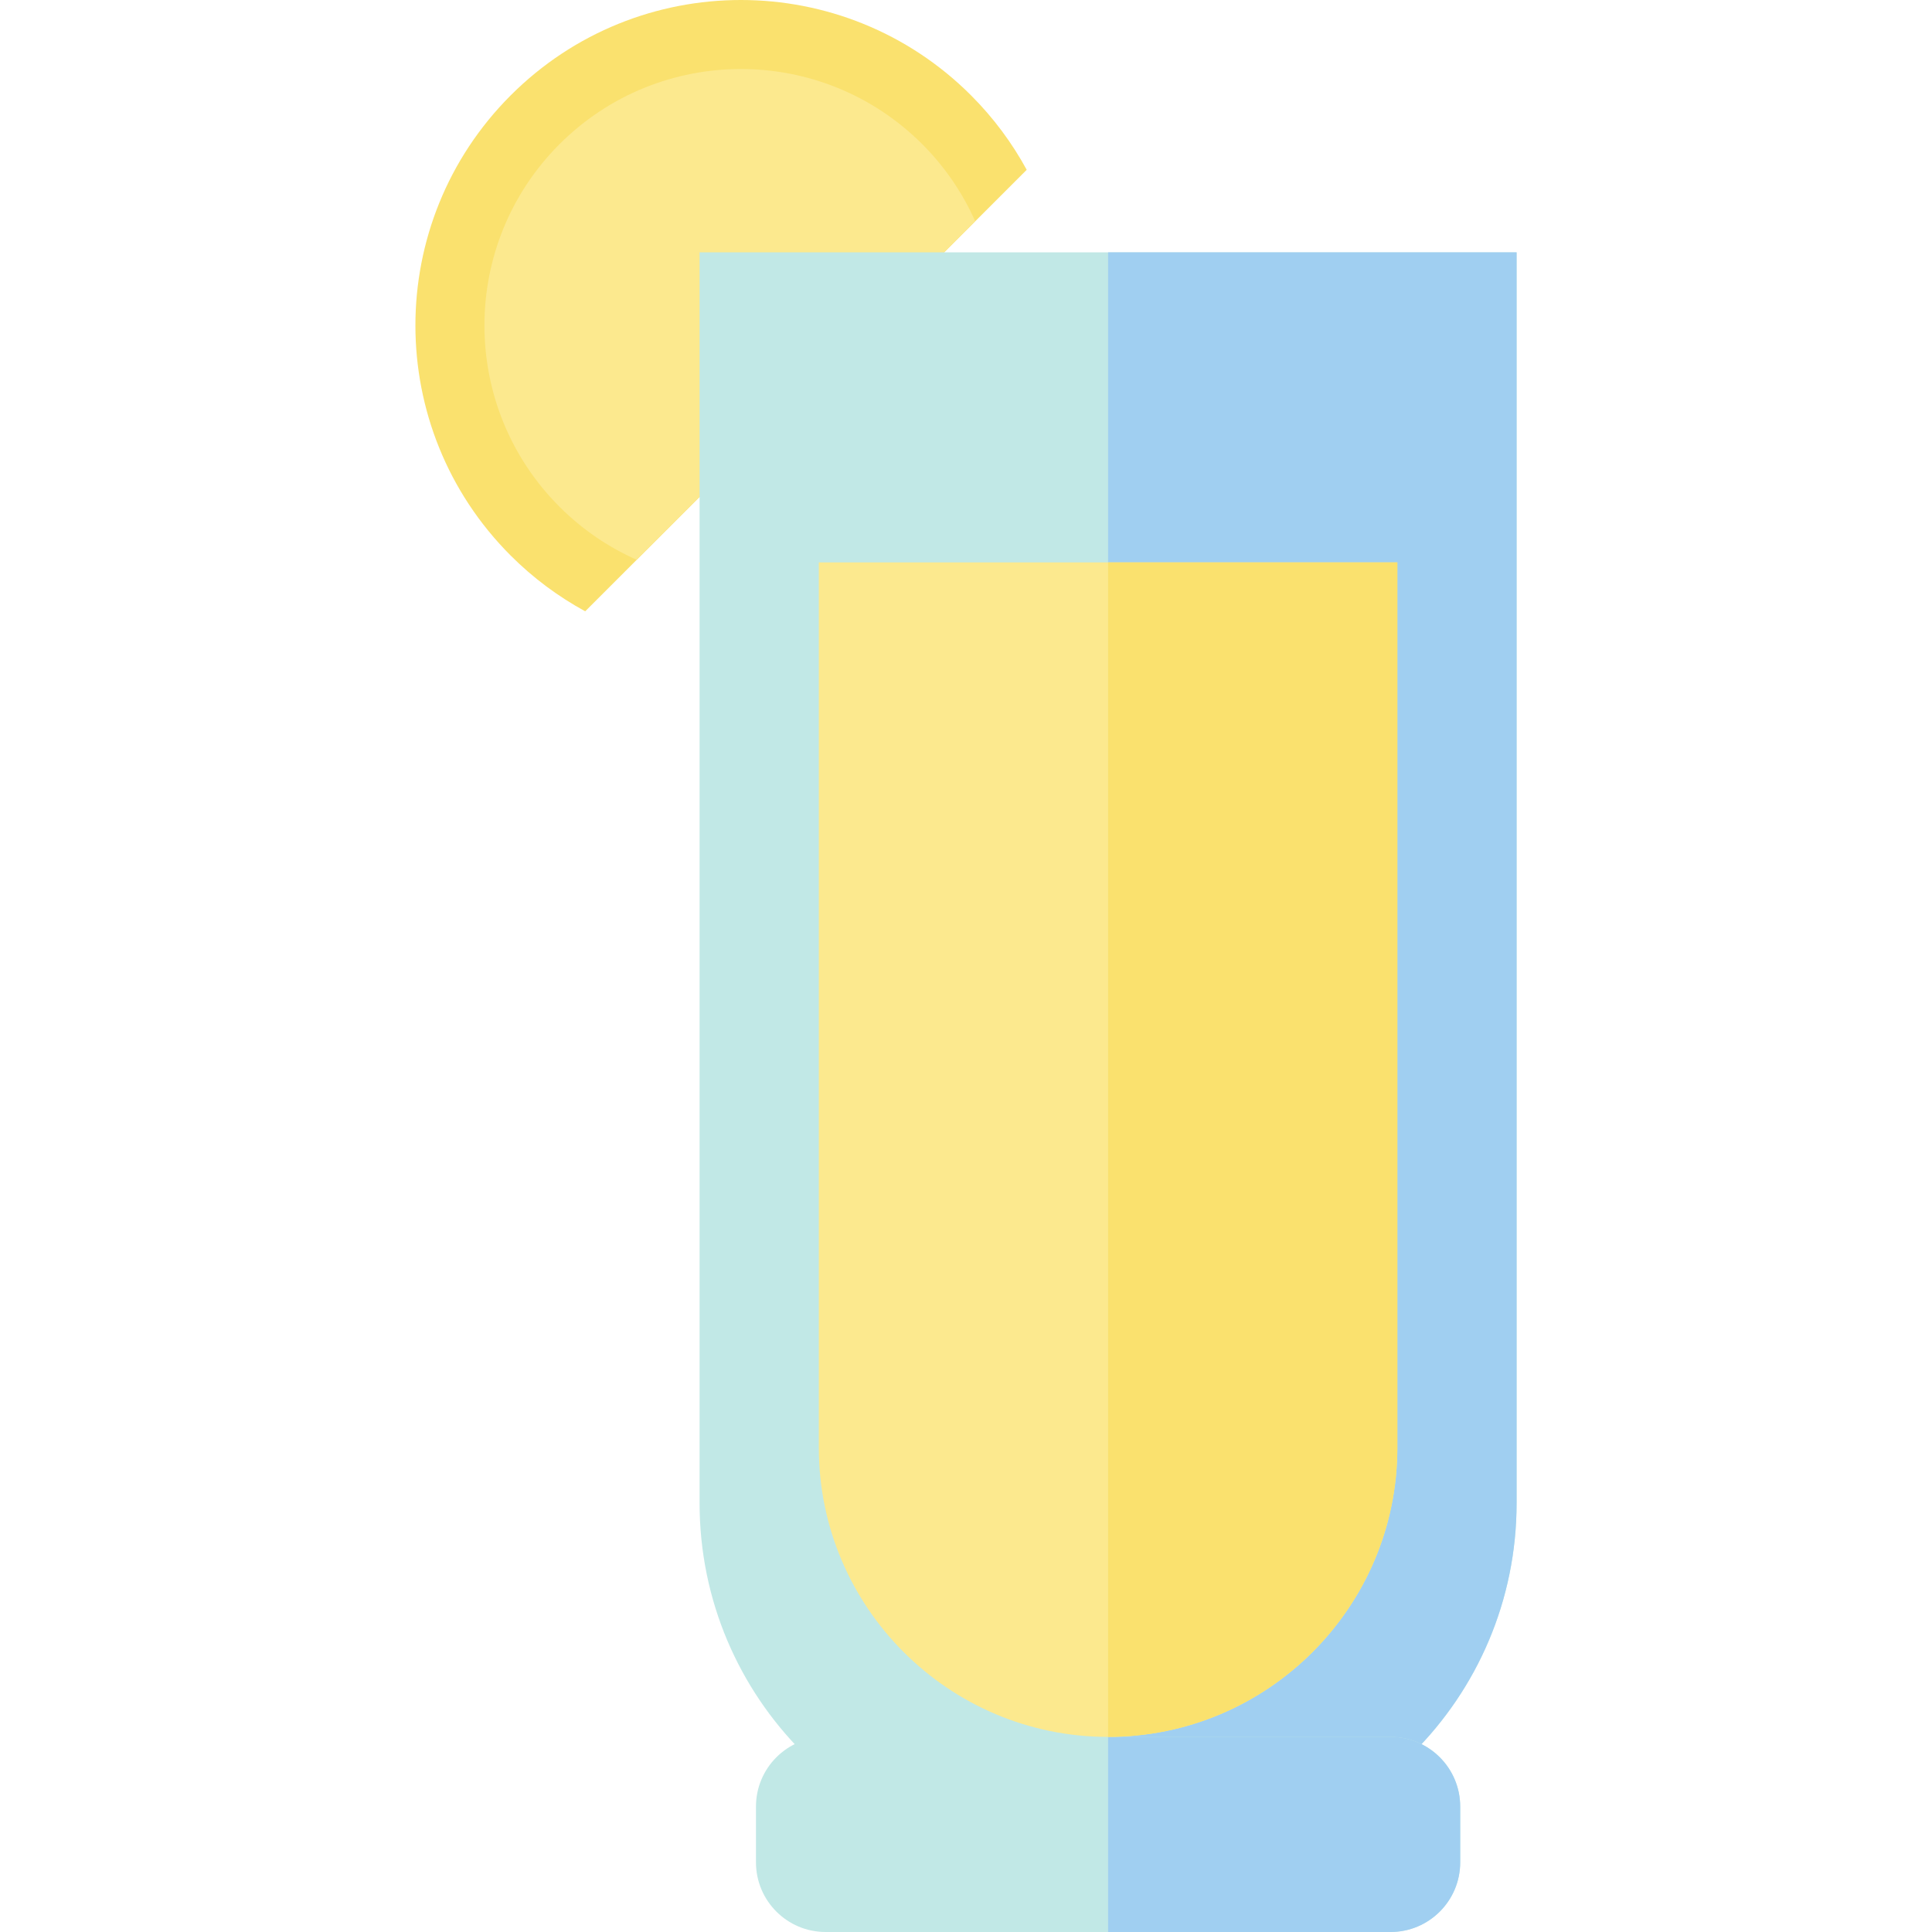 <?xml version="1.0" encoding="iso-8859-1"?>
<!-- Generator: Adobe Illustrator 19.0.0, SVG Export Plug-In . SVG Version: 6.00 Build 0)  -->
<svg version="1.1" id="Layer_1" xmlns="http://www.w3.org/2000/svg" xmlns:xlink="http://www.w3.org/1999/xlink" x="0px" y="0px"
	 viewBox="0 0 334.701 334.701" style="enable-background:new 0 0 334.701 334.701;" xml:space="preserve">
<g id="XMLID_1075_">
	<g id="XMLID_1076_">
		<path id="XMLID_51_" style="fill:#FAE16E;" d="M88.48,96.255c3.917,3.917,8.272,7.123,12.901,9.647l76.486-76.486
			c-2.523-4.629-5.73-8.984-9.647-12.901c-22.02-22.02-57.721-22.02-79.741,0C66.461,38.535,66.461,74.236,88.48,96.255z"/>
		<path id="XMLID_50_" style="fill:#FCE98E;" d="M96.936,87.8c3.975,3.975,8.519,7.028,13.366,9.181l58.645-58.645
			c-2.154-4.847-5.207-9.391-9.181-13.366c-17.35-17.35-45.48-17.35-62.83,0S79.586,70.45,96.936,87.8z"/>
	</g>
	<g id="XMLID_1077_">
		<g id="XMLID_1078_">
			<path id="XMLID_46_" style="fill:#C1E8E6;" d="M182.352,321.557h19.227c33.775,0,61.156-27.38,61.156-61.156V43.716H121.196
				v216.685C121.196,294.177,148.576,321.557,182.352,321.557z"/>
			<path id="XMLID_1082_" style="fill:#A0CFF1;" d="M191.966,43.716v277.841h9.614c33.775,0,61.156-27.38,61.156-61.156V43.716
				H191.966z"/>
		</g>
		<g id="XMLID_1083_">
			<path id="XMLID_39_" style="fill:#C1E8E6;" d="M240.897,334.701h-97.862c-6.665,0-12.069-5.403-12.069-12.069v-9.663
				c0-6.665,5.403-12.069,12.069-12.069h97.862c6.665,0,12.069,5.403,12.069,12.069v9.663
				C252.966,329.297,247.562,334.701,240.897,334.701z"/>
			<path id="XMLID_1087_" style="fill:#A0CFF1;" d="M240.897,300.9h-48.931v33.801h48.931c6.665,0,12.069-5.403,12.069-12.069
				v-9.663C252.966,306.303,247.562,300.9,240.897,300.9z"/>
		</g>
	</g>
	<g id="XMLID_1088_">
		<path id="XMLID_33_" style="fill:#FCE98E;" d="M191.966,300.9c27.631,0,50.112-22.481,50.112-50.112V97.425H141.853v153.363
			C141.853,278.419,164.334,300.9,191.966,300.9z"/>
		<path id="XMLID_1089_" style="fill:#FAE16E;" d="M191.966,97.425V300.9c27.631,0,50.112-22.481,50.112-50.112V97.425H191.966z"/>
	</g>
</g>
<g>
</g>
<g>
</g>
<g>
</g>
<g>
</g>
<g>
</g>
<g>
</g>
<g>
</g>
<g>
</g>
<g>
</g>
<g>
</g>
<g>
</g>
<g>
</g>
<g>
</g>
<g>
</g>
<g>
</g>
</svg>
